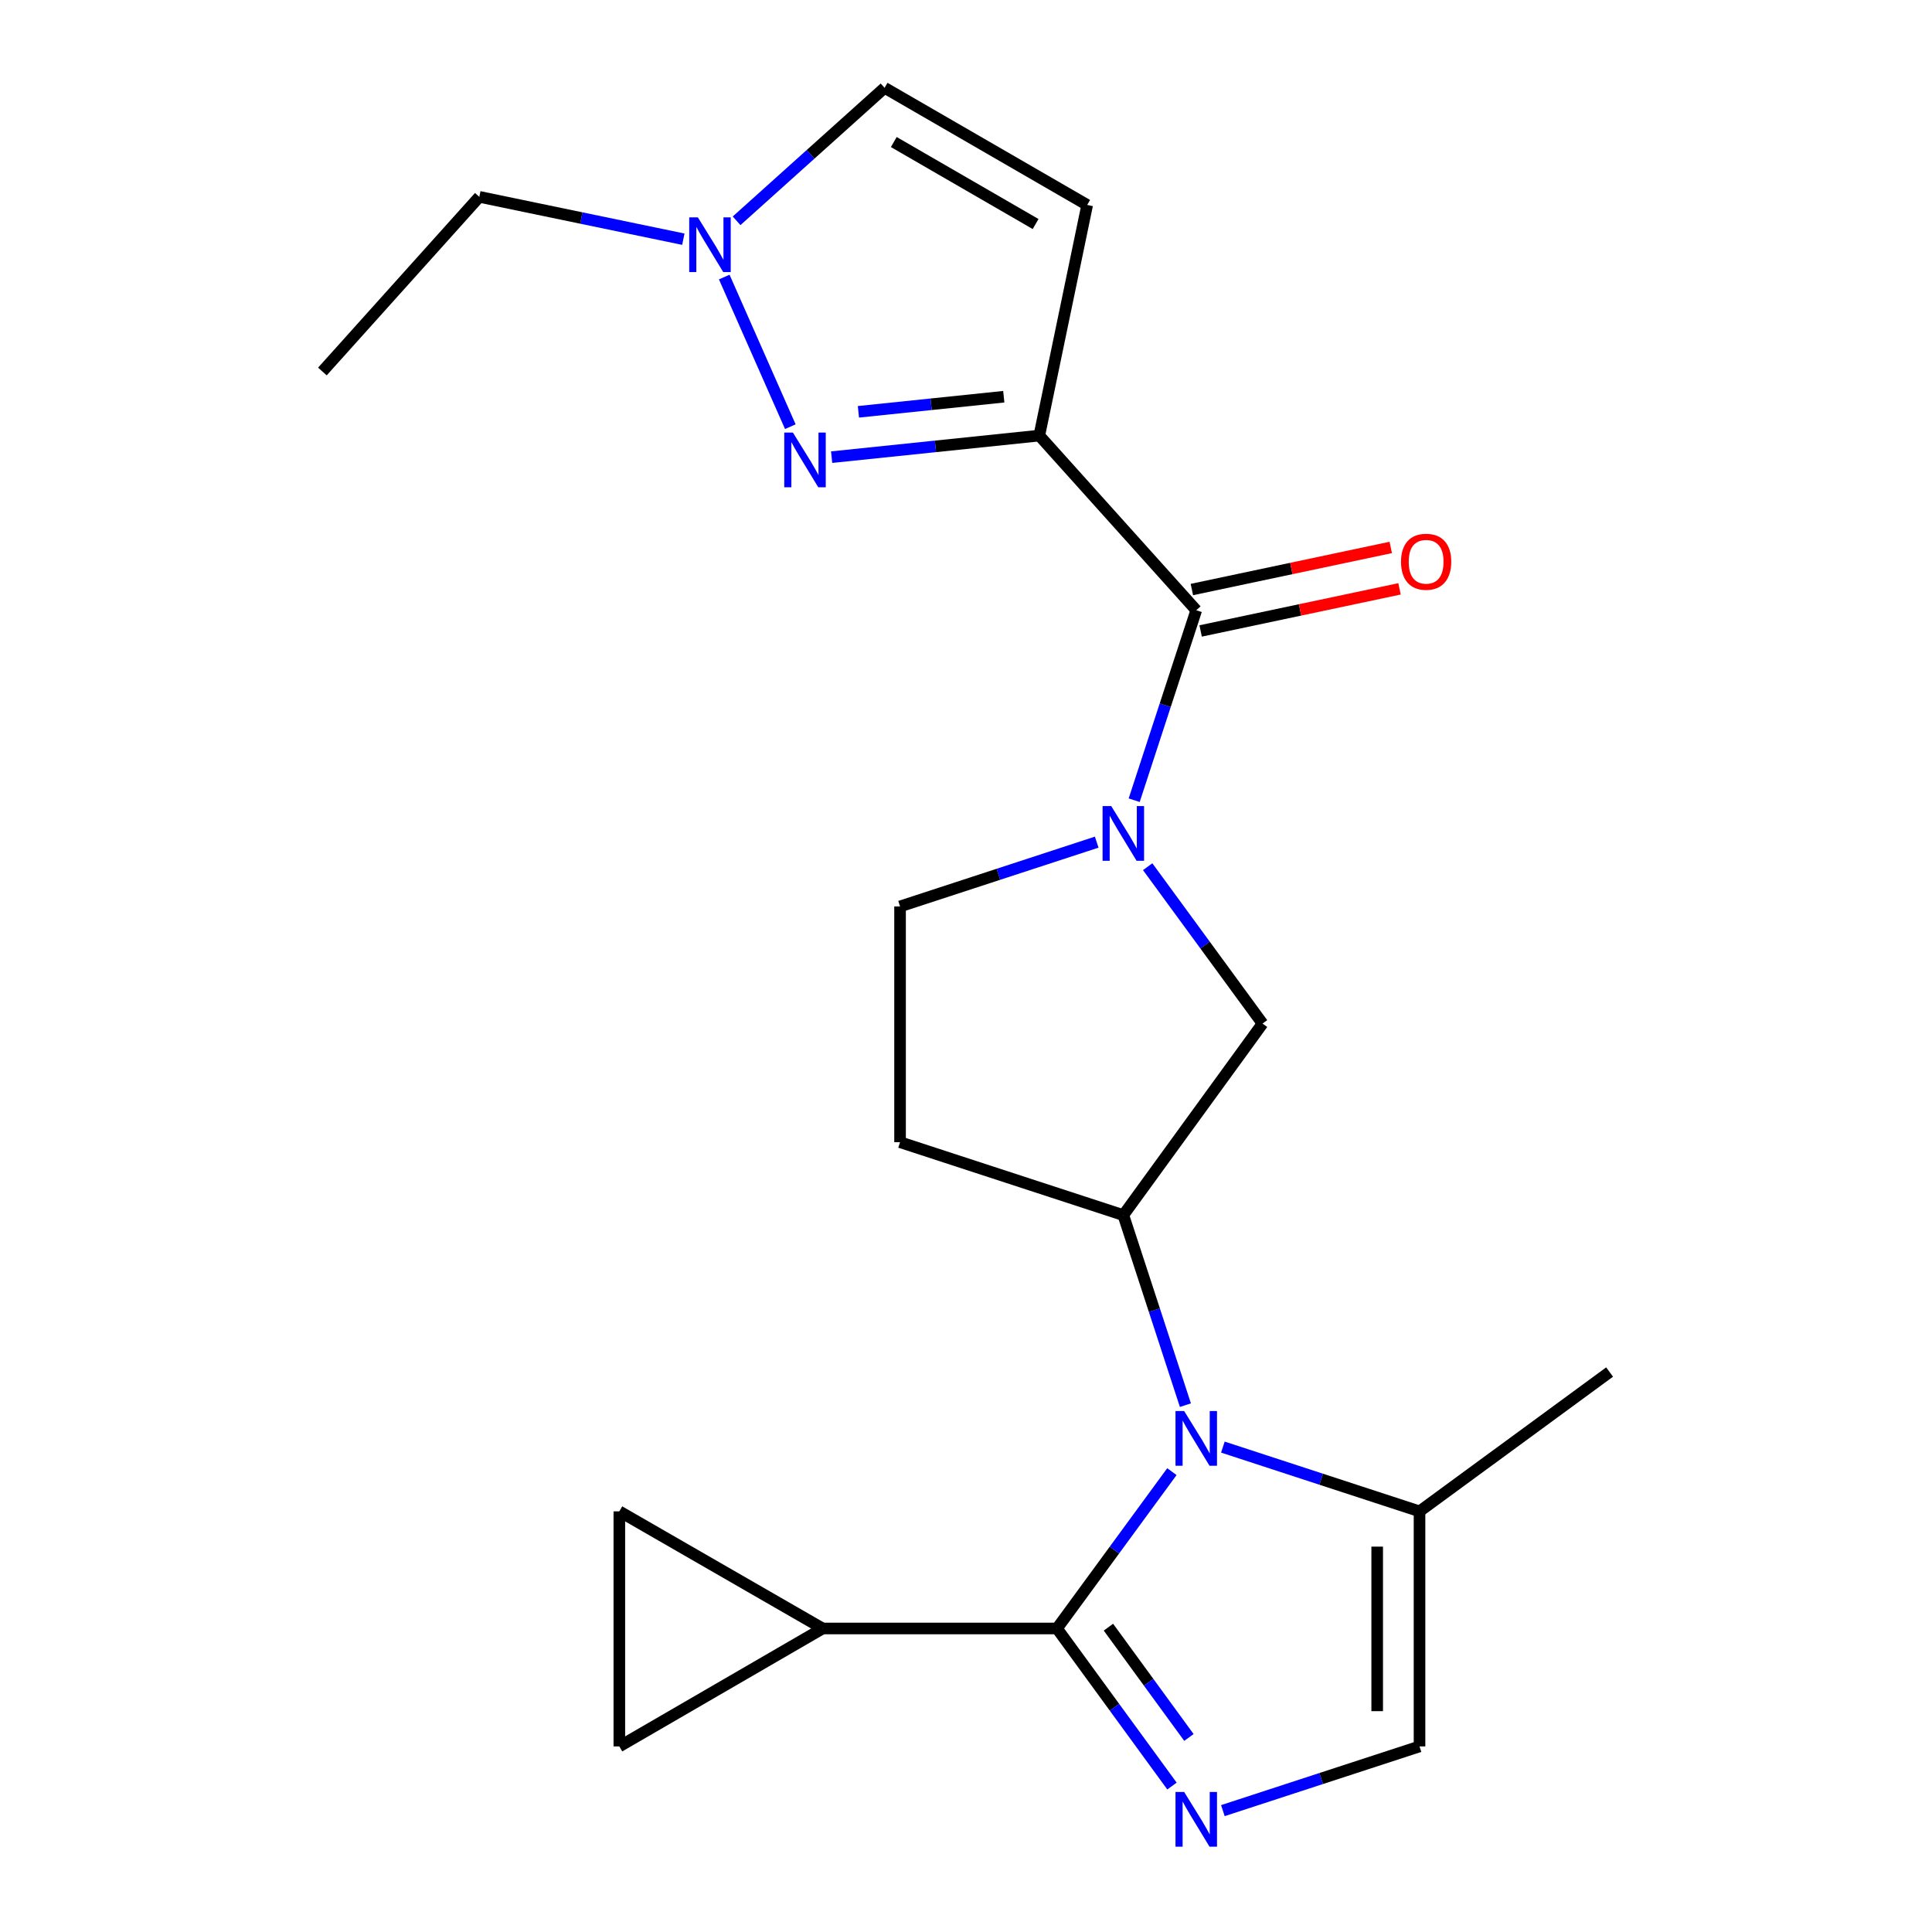 <?xml version='1.0' encoding='iso-8859-1'?>
<svg version='1.1' baseProfile='full'
              xmlns='http://www.w3.org/2000/svg'
                      xmlns:rdkit='http://www.rdkit.org/xml'
                      xmlns:xlink='http://www.w3.org/1999/xlink'
                  xml:space='preserve'
width='1000px' height='1000px' viewBox='0 0 1000 1000'>
<!-- END OF HEADER -->
<rect style='opacity:1.0;fill:#FFFFFF;stroke:none' width='1000' height='1000' x='0' y='0'> </rect>
<path class='bond-3' d='M 537.941,225.458 L 484.199,231.041' style='fill:none;fill-rule:evenodd;stroke:#000000;stroke-width:6px;stroke-linecap:butt;stroke-linejoin:miter;stroke-opacity:1' />
<path class='bond-3' d='M 484.199,231.041 L 430.457,236.624' style='fill:none;fill-rule:evenodd;stroke:#0000FF;stroke-width:6px;stroke-linecap:butt;stroke-linejoin:miter;stroke-opacity:1' />
<path class='bond-3' d='M 519.554,205.34 L 481.935,209.248' style='fill:none;fill-rule:evenodd;stroke:#000000;stroke-width:6px;stroke-linecap:butt;stroke-linejoin:miter;stroke-opacity:1' />
<path class='bond-3' d='M 481.935,209.248 L 444.315,213.156' style='fill:none;fill-rule:evenodd;stroke:#0000FF;stroke-width:6px;stroke-linecap:butt;stroke-linejoin:miter;stroke-opacity:1' />
<path class='bond-5' d='M 537.941,225.458 L 619.179,315.862' style='fill:none;fill-rule:evenodd;stroke:#000000;stroke-width:6px;stroke-linecap:butt;stroke-linejoin:miter;stroke-opacity:1' />
<path class='bond-7' d='M 537.941,225.458 L 562.724,106.085' style='fill:none;fill-rule:evenodd;stroke:#000000;stroke-width:6px;stroke-linecap:butt;stroke-linejoin:miter;stroke-opacity:1' />
<path class='bond-0' d='M 547.095,842.897 L 576.833,802.308' style='fill:none;fill-rule:evenodd;stroke:#000000;stroke-width:6px;stroke-linecap:butt;stroke-linejoin:miter;stroke-opacity:1' />
<path class='bond-0' d='M 576.833,802.308 L 606.57,761.718' style='fill:none;fill-rule:evenodd;stroke:#0000FF;stroke-width:6px;stroke-linecap:butt;stroke-linejoin:miter;stroke-opacity:1' />
<path class='bond-2' d='M 547.095,842.897 L 576.855,883.678' style='fill:none;fill-rule:evenodd;stroke:#000000;stroke-width:6px;stroke-linecap:butt;stroke-linejoin:miter;stroke-opacity:1' />
<path class='bond-2' d='M 576.855,883.678 L 606.614,924.458' style='fill:none;fill-rule:evenodd;stroke:#0000FF;stroke-width:6px;stroke-linecap:butt;stroke-linejoin:miter;stroke-opacity:1' />
<path class='bond-2' d='M 573.721,842.216 L 594.553,870.762' style='fill:none;fill-rule:evenodd;stroke:#000000;stroke-width:6px;stroke-linecap:butt;stroke-linejoin:miter;stroke-opacity:1' />
<path class='bond-2' d='M 594.553,870.762 L 615.385,899.308' style='fill:none;fill-rule:evenodd;stroke:#0000FF;stroke-width:6px;stroke-linecap:butt;stroke-linejoin:miter;stroke-opacity:1' />
<path class='bond-8' d='M 547.095,842.897 L 425.822,842.897' style='fill:none;fill-rule:evenodd;stroke:#000000;stroke-width:6px;stroke-linecap:butt;stroke-linejoin:miter;stroke-opacity:1' />
<path class='bond-1' d='M 613.561,727.309 L 597.497,678.127' style='fill:none;fill-rule:evenodd;stroke:#0000FF;stroke-width:6px;stroke-linecap:butt;stroke-linejoin:miter;stroke-opacity:1' />
<path class='bond-1' d='M 597.497,678.127 L 581.433,628.945' style='fill:none;fill-rule:evenodd;stroke:#000000;stroke-width:6px;stroke-linecap:butt;stroke-linejoin:miter;stroke-opacity:1' />
<path class='bond-9' d='M 632.958,749.012 L 683.85,765.646' style='fill:none;fill-rule:evenodd;stroke:#0000FF;stroke-width:6px;stroke-linecap:butt;stroke-linejoin:miter;stroke-opacity:1' />
<path class='bond-9' d='M 683.85,765.646 L 734.742,782.279' style='fill:none;fill-rule:evenodd;stroke:#000000;stroke-width:6px;stroke-linecap:butt;stroke-linejoin:miter;stroke-opacity:1' />
<path class='bond-24' d='M 632.958,937.176 L 683.85,920.559' style='fill:none;fill-rule:evenodd;stroke:#0000FF;stroke-width:6px;stroke-linecap:butt;stroke-linejoin:miter;stroke-opacity:1' />
<path class='bond-24' d='M 683.85,920.559 L 734.742,903.941' style='fill:none;fill-rule:evenodd;stroke:#000000;stroke-width:6px;stroke-linecap:butt;stroke-linejoin:miter;stroke-opacity:1' />
<path class='bond-10' d='M 409.071,220.852 L 374.87,143.402' style='fill:none;fill-rule:evenodd;stroke:#0000FF;stroke-width:6px;stroke-linecap:butt;stroke-linejoin:miter;stroke-opacity:1' />
<path class='bond-4' d='M 587.052,414.19 L 603.115,365.026' style='fill:none;fill-rule:evenodd;stroke:#0000FF;stroke-width:6px;stroke-linecap:butt;stroke-linejoin:miter;stroke-opacity:1' />
<path class='bond-4' d='M 603.115,365.026 L 619.179,315.862' style='fill:none;fill-rule:evenodd;stroke:#000000;stroke-width:6px;stroke-linecap:butt;stroke-linejoin:miter;stroke-opacity:1' />
<path class='bond-12' d='M 594.034,448.598 L 623.763,489.2' style='fill:none;fill-rule:evenodd;stroke:#0000FF;stroke-width:6px;stroke-linecap:butt;stroke-linejoin:miter;stroke-opacity:1' />
<path class='bond-12' d='M 623.763,489.2 L 653.492,529.802' style='fill:none;fill-rule:evenodd;stroke:#000000;stroke-width:6px;stroke-linecap:butt;stroke-linejoin:miter;stroke-opacity:1' />
<path class='bond-17' d='M 567.653,435.894 L 516.761,452.533' style='fill:none;fill-rule:evenodd;stroke:#0000FF;stroke-width:6px;stroke-linecap:butt;stroke-linejoin:miter;stroke-opacity:1' />
<path class='bond-17' d='M 516.761,452.533 L 465.869,469.172' style='fill:none;fill-rule:evenodd;stroke:#000000;stroke-width:6px;stroke-linecap:butt;stroke-linejoin:miter;stroke-opacity:1' />
<path class='bond-18' d='M 621.447,326.579 L 672.919,315.685' style='fill:none;fill-rule:evenodd;stroke:#000000;stroke-width:6px;stroke-linecap:butt;stroke-linejoin:miter;stroke-opacity:1' />
<path class='bond-18' d='M 672.919,315.685 L 724.391,304.79' style='fill:none;fill-rule:evenodd;stroke:#FF0000;stroke-width:6px;stroke-linecap:butt;stroke-linejoin:miter;stroke-opacity:1' />
<path class='bond-18' d='M 616.91,305.144 L 668.382,294.25' style='fill:none;fill-rule:evenodd;stroke:#000000;stroke-width:6px;stroke-linecap:butt;stroke-linejoin:miter;stroke-opacity:1' />
<path class='bond-18' d='M 668.382,294.25 L 719.854,283.355' style='fill:none;fill-rule:evenodd;stroke:#FF0000;stroke-width:6px;stroke-linecap:butt;stroke-linejoin:miter;stroke-opacity:1' />
<path class='bond-6' d='M 581.433,628.945 L 653.492,529.802' style='fill:none;fill-rule:evenodd;stroke:#000000;stroke-width:6px;stroke-linecap:butt;stroke-linejoin:miter;stroke-opacity:1' />
<path class='bond-23' d='M 581.433,628.945 L 465.869,591.199' style='fill:none;fill-rule:evenodd;stroke:#000000;stroke-width:6px;stroke-linecap:butt;stroke-linejoin:miter;stroke-opacity:1' />
<path class='bond-15' d='M 562.724,106.085 L 457.86,45.455' style='fill:none;fill-rule:evenodd;stroke:#000000;stroke-width:6px;stroke-linecap:butt;stroke-linejoin:miter;stroke-opacity:1' />
<path class='bond-15' d='M 536.027,115.958 L 462.622,73.517' style='fill:none;fill-rule:evenodd;stroke:#000000;stroke-width:6px;stroke-linecap:butt;stroke-linejoin:miter;stroke-opacity:1' />
<path class='bond-13' d='M 425.822,842.897 L 320.568,903.941' style='fill:none;fill-rule:evenodd;stroke:#000000;stroke-width:6px;stroke-linecap:butt;stroke-linejoin:miter;stroke-opacity:1' />
<path class='bond-14' d='M 425.822,842.897 L 320.568,782.279' style='fill:none;fill-rule:evenodd;stroke:#000000;stroke-width:6px;stroke-linecap:butt;stroke-linejoin:miter;stroke-opacity:1' />
<path class='bond-11' d='M 734.742,782.279 L 734.742,903.941' style='fill:none;fill-rule:evenodd;stroke:#000000;stroke-width:6px;stroke-linecap:butt;stroke-linejoin:miter;stroke-opacity:1' />
<path class='bond-11' d='M 712.832,800.529 L 712.832,885.692' style='fill:none;fill-rule:evenodd;stroke:#000000;stroke-width:6px;stroke-linecap:butt;stroke-linejoin:miter;stroke-opacity:1' />
<path class='bond-20' d='M 734.742,782.279 L 833.131,710.171' style='fill:none;fill-rule:evenodd;stroke:#000000;stroke-width:6px;stroke-linecap:butt;stroke-linejoin:miter;stroke-opacity:1' />
<path class='bond-19' d='M 353.692,123.806 L 300.893,112.846' style='fill:none;fill-rule:evenodd;stroke:#0000FF;stroke-width:6px;stroke-linecap:butt;stroke-linejoin:miter;stroke-opacity:1' />
<path class='bond-19' d='M 300.893,112.846 L 248.095,101.885' style='fill:none;fill-rule:evenodd;stroke:#000000;stroke-width:6px;stroke-linecap:butt;stroke-linejoin:miter;stroke-opacity:1' />
<path class='bond-22' d='M 381.258,114.288 L 419.559,79.871' style='fill:none;fill-rule:evenodd;stroke:#0000FF;stroke-width:6px;stroke-linecap:butt;stroke-linejoin:miter;stroke-opacity:1' />
<path class='bond-22' d='M 419.559,79.871 L 457.86,45.455' style='fill:none;fill-rule:evenodd;stroke:#000000;stroke-width:6px;stroke-linecap:butt;stroke-linejoin:miter;stroke-opacity:1' />
<path class='bond-25' d='M 320.568,903.941 L 320.568,782.279' style='fill:none;fill-rule:evenodd;stroke:#000000;stroke-width:6px;stroke-linecap:butt;stroke-linejoin:miter;stroke-opacity:1' />
<path class='bond-16' d='M 465.869,591.199 L 465.869,469.172' style='fill:none;fill-rule:evenodd;stroke:#000000;stroke-width:6px;stroke-linecap:butt;stroke-linejoin:miter;stroke-opacity:1' />
<path class='bond-21' d='M 248.095,101.885 L 166.869,192.289' style='fill:none;fill-rule:evenodd;stroke:#000000;stroke-width:6px;stroke-linecap:butt;stroke-linejoin:miter;stroke-opacity:1' />
<path  class='atom-2' d='M 612.919 730.349
L 622.199 745.349
Q 623.119 746.829, 624.599 749.509
Q 626.079 752.189, 626.159 752.349
L 626.159 730.349
L 629.919 730.349
L 629.919 758.669
L 626.039 758.669
L 616.079 742.269
Q 614.919 740.349, 613.679 738.149
Q 612.479 735.949, 612.119 735.269
L 612.119 758.669
L 608.439 758.669
L 608.439 730.349
L 612.919 730.349
' fill='#0000FF'/>
<path  class='atom-3' d='M 612.919 927.515
L 622.199 942.515
Q 623.119 943.995, 624.599 946.675
Q 626.079 949.355, 626.159 949.515
L 626.159 927.515
L 629.919 927.515
L 629.919 955.835
L 626.039 955.835
L 616.079 939.435
Q 614.919 937.515, 613.679 935.315
Q 612.479 933.115, 612.119 932.435
L 612.119 955.835
L 608.439 955.835
L 608.439 927.515
L 612.919 927.515
' fill='#0000FF'/>
<path  class='atom-4' d='M 410.409 223.897
L 419.689 238.897
Q 420.609 240.377, 422.089 243.057
Q 423.569 245.737, 423.649 245.897
L 423.649 223.897
L 427.409 223.897
L 427.409 252.217
L 423.529 252.217
L 413.569 235.817
Q 412.409 233.897, 411.169 231.697
Q 409.969 229.497, 409.609 228.817
L 409.609 252.217
L 405.929 252.217
L 405.929 223.897
L 410.409 223.897
' fill='#0000FF'/>
<path  class='atom-5' d='M 575.173 417.229
L 584.453 432.229
Q 585.373 433.709, 586.853 436.389
Q 588.333 439.069, 588.413 439.229
L 588.413 417.229
L 592.173 417.229
L 592.173 445.549
L 588.293 445.549
L 578.333 429.149
Q 577.173 427.229, 575.933 425.029
Q 574.733 422.829, 574.373 422.149
L 574.373 445.549
L 570.693 445.549
L 570.693 417.229
L 575.173 417.229
' fill='#0000FF'/>
<path  class='atom-11' d='M 361.22 112.508
L 370.5 127.508
Q 371.42 128.988, 372.9 131.668
Q 374.38 134.348, 374.46 134.508
L 374.46 112.508
L 378.22 112.508
L 378.22 140.828
L 374.34 140.828
L 364.38 124.428
Q 363.22 122.508, 361.98 120.308
Q 360.78 118.108, 360.42 117.428
L 360.42 140.828
L 356.74 140.828
L 356.74 112.508
L 361.22 112.508
' fill='#0000FF'/>
<path  class='atom-19' d='M 725.163 290.757
Q 725.163 283.957, 728.523 280.157
Q 731.883 276.357, 738.163 276.357
Q 744.443 276.357, 747.803 280.157
Q 751.163 283.957, 751.163 290.757
Q 751.163 297.637, 747.763 301.557
Q 744.363 305.437, 738.163 305.437
Q 731.923 305.437, 728.523 301.557
Q 725.163 297.677, 725.163 290.757
M 738.163 302.237
Q 742.483 302.237, 744.803 299.357
Q 747.163 296.437, 747.163 290.757
Q 747.163 285.197, 744.803 282.397
Q 742.483 279.557, 738.163 279.557
Q 733.843 279.557, 731.483 282.357
Q 729.163 285.157, 729.163 290.757
Q 729.163 296.477, 731.483 299.357
Q 733.843 302.237, 738.163 302.237
' fill='#FF0000'/>
</svg>

